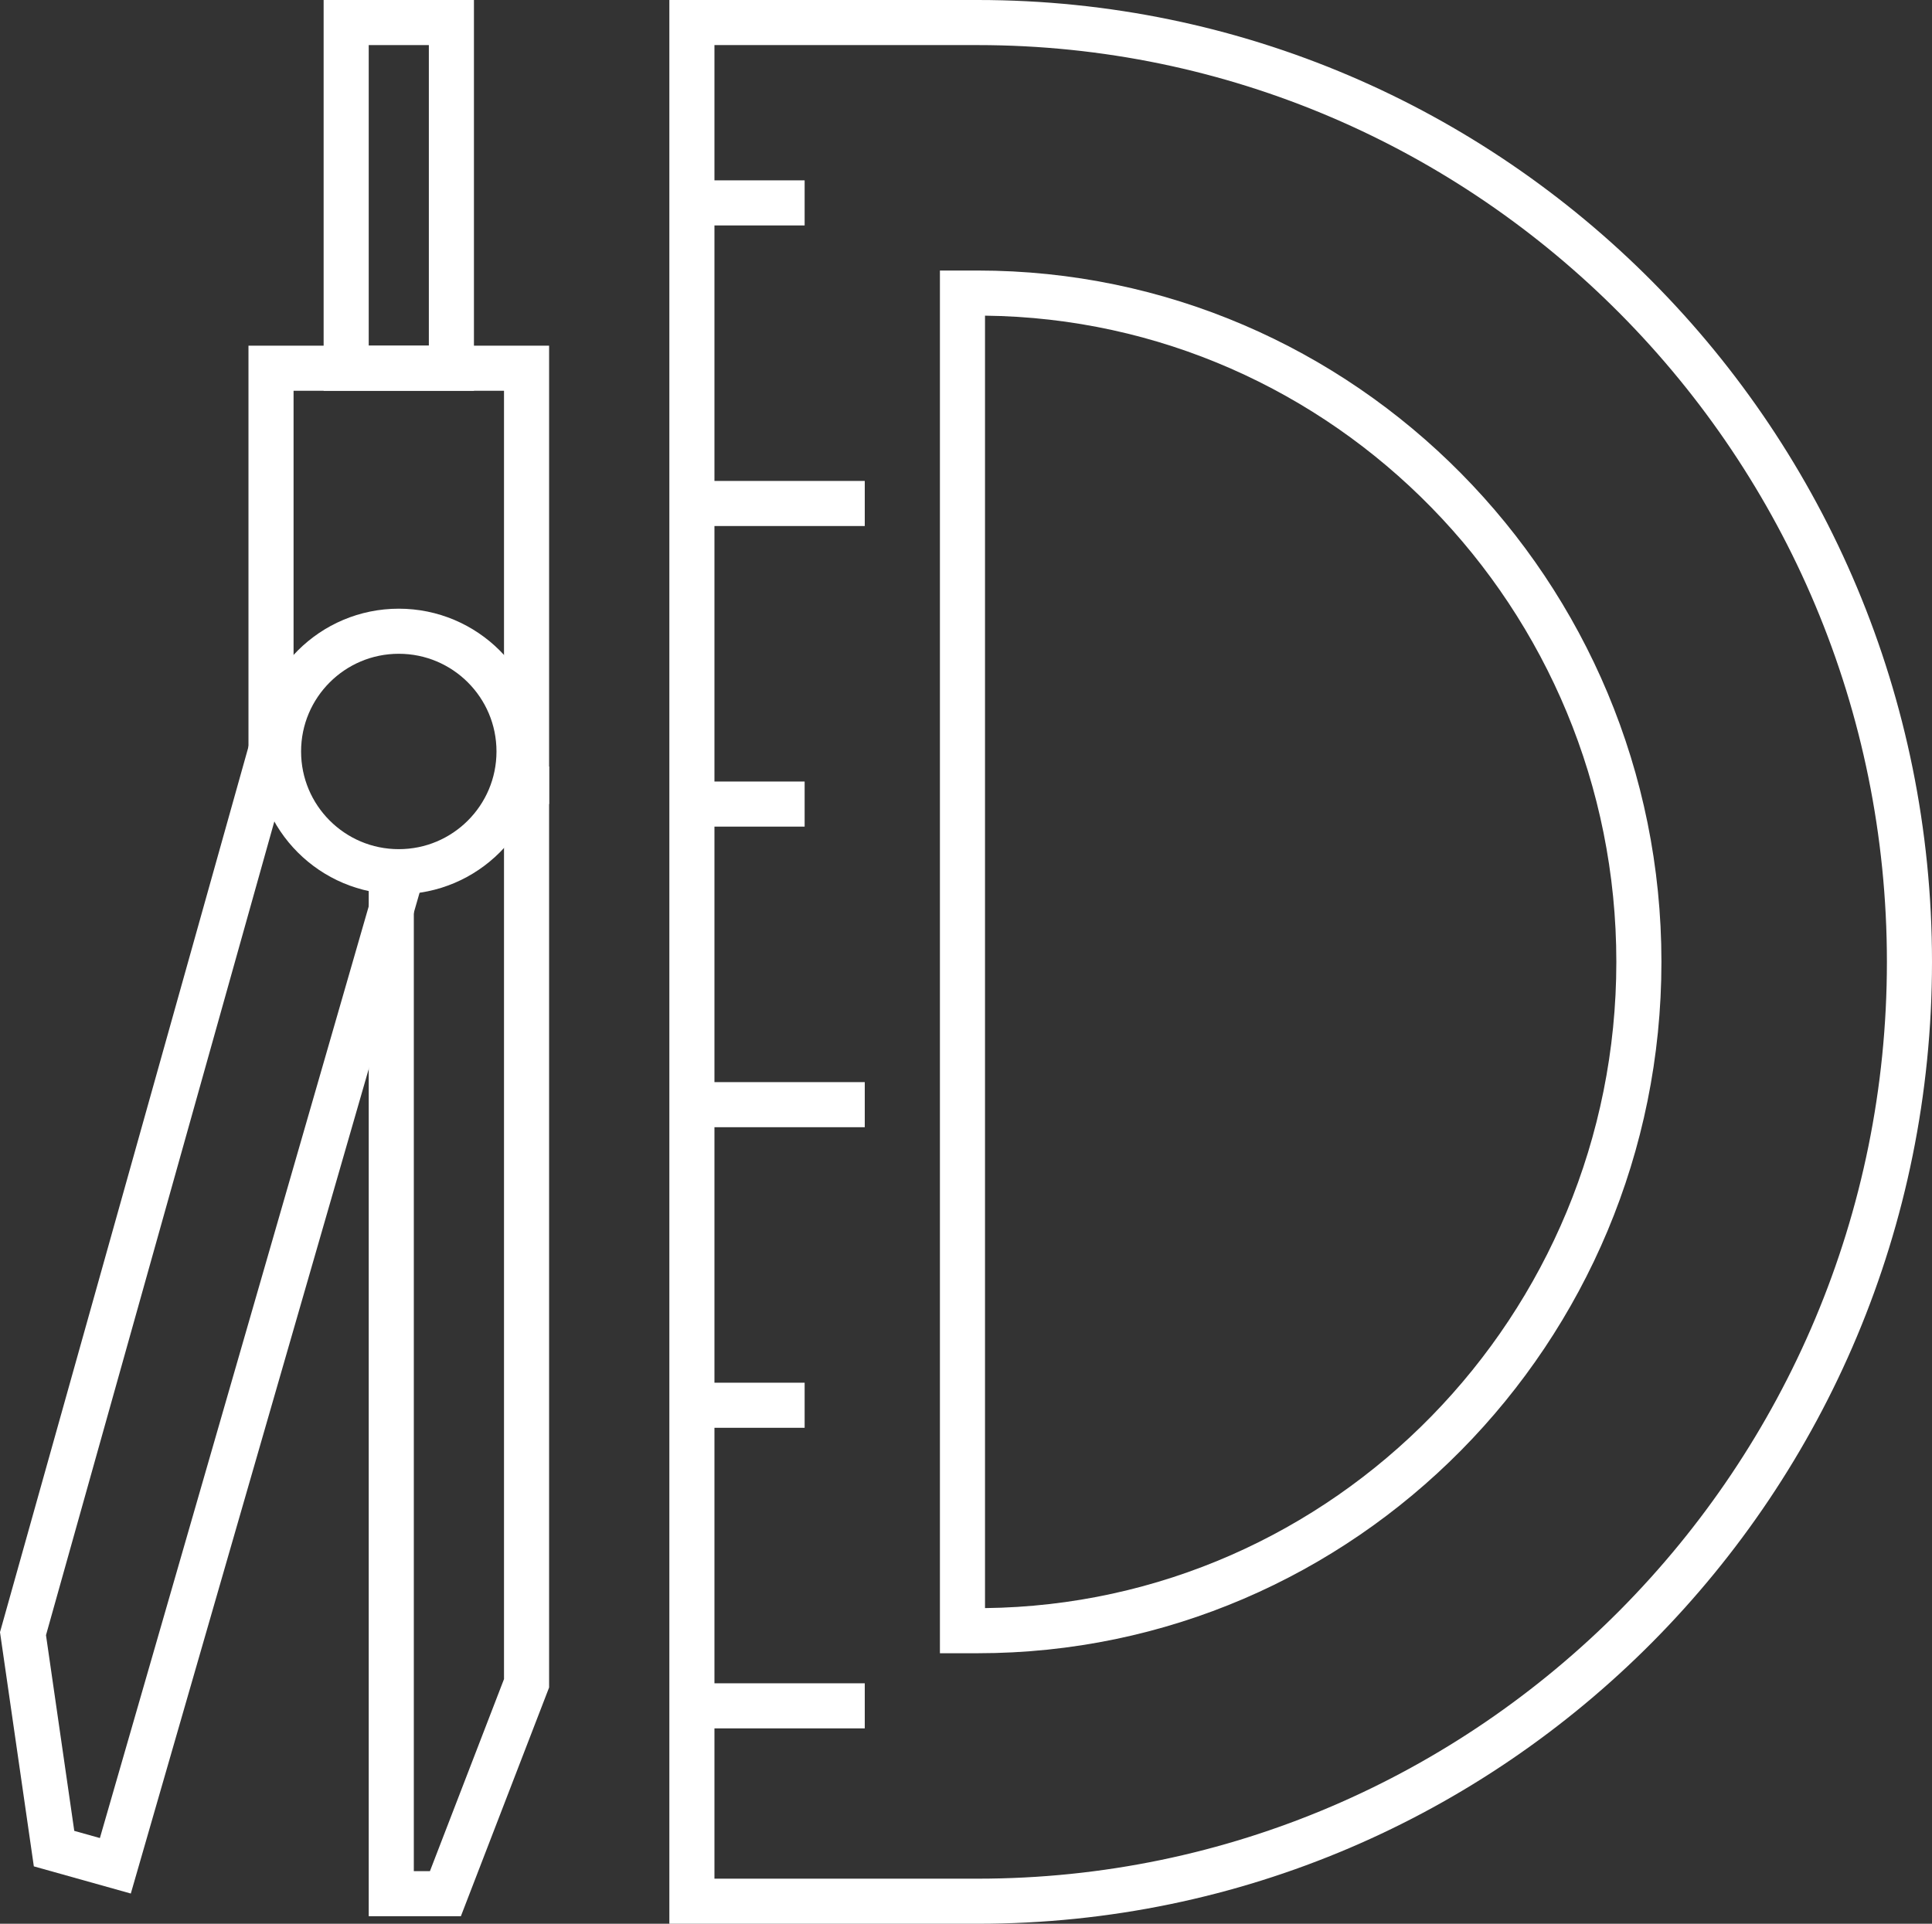 <?xml version="1.0" encoding="utf-8"?>
<!-- Generator: Adobe Illustrator 13.0.0, SVG Export Plug-In . SVG Version: 6.00 Build 14948)  -->
<!DOCTYPE svg PUBLIC "-//W3C//DTD SVG 1.1//EN" "http://www.w3.org/Graphics/SVG/1.1/DTD/svg11.dtd">
<svg version="1.1" id="Layer_1" xmlns="http://www.w3.org/2000/svg" xmlns:xlink="http://www.w3.org/1999/xlink" x="0px" y="0px"
	 width="128.53px" height="128px" viewBox="0 0 128.53 128" enable-background="new 0 0 128.53 128" xml:space="preserve">
<rect x="0" y="0" width="128.53" height="128" fill="#333333" stroke="none"/>
<g>
	<g>
		<path fill="#ffffff" d="M65.042,0c35.064,0,63.488,28.654,63.488,64c0,35.347-28.424,64-63.488,64H44.53V0H65.042 M65.042,3H47.53
			v122h17.512c33.354,0,60.488-27.364,60.488-61S98.396,3,65.042,3L65.042,3z"/>
	</g>
	<g>
		<path fill="#ffffff" d="M65.042,18c25.082,0,45.488,20.636,45.488,46s-20.406,46-45.488,46H62.53V18H65.042 M65.53,21.003v85.994
			c23.204-0.267,42-19.452,42-42.997S88.734,21.269,65.53,21.003L65.53,21.003z"/>
	</g>
	<rect x="45.53" y="12" fill="#ffffff" width="8" height="3"/>
	<rect x="45.53" y="32" fill="#ffffff" width="12" height="3"/>
	<rect x="45.53" y="52" fill="#ffffff" width="8" height="3"/>
	<rect x="45.53" y="72" fill="#ffffff" width="12" height="3"/>
	<rect x="45.53" y="92" fill="#ffffff" width="8" height="3"/>
	<rect x="45.53" y="112" fill="#ffffff" width="12" height="3"/>
	<g>
		<path fill="#ffffff" d="M31.53,0v26h-10V0H31.53 M28.53,3h-4v20h4V3L28.53,3z"/>
	</g>
	<polyline fill="none" stroke="#ffffff" stroke-width="3" points="18.03,53.5 18.03,24.5 35.03,24.5 35.03,53.5 	"/>
	<polyline fill="none" stroke="#ffffff" stroke-width="3" points="26.571,58.641 7.674,124.143 3.596,123 1.53,108.698 
		18.009,49.966 	"/>
	<polyline fill="none" stroke="#ffffff" stroke-width="3" points="26.03,58 26.03,126 29.631,126 35.03,112 35.03,51 	"/>
	<circle fill="none" stroke="#ffffff" stroke-width="3" cx="26.53" cy="50" r="8"/>
</g>
</svg>
